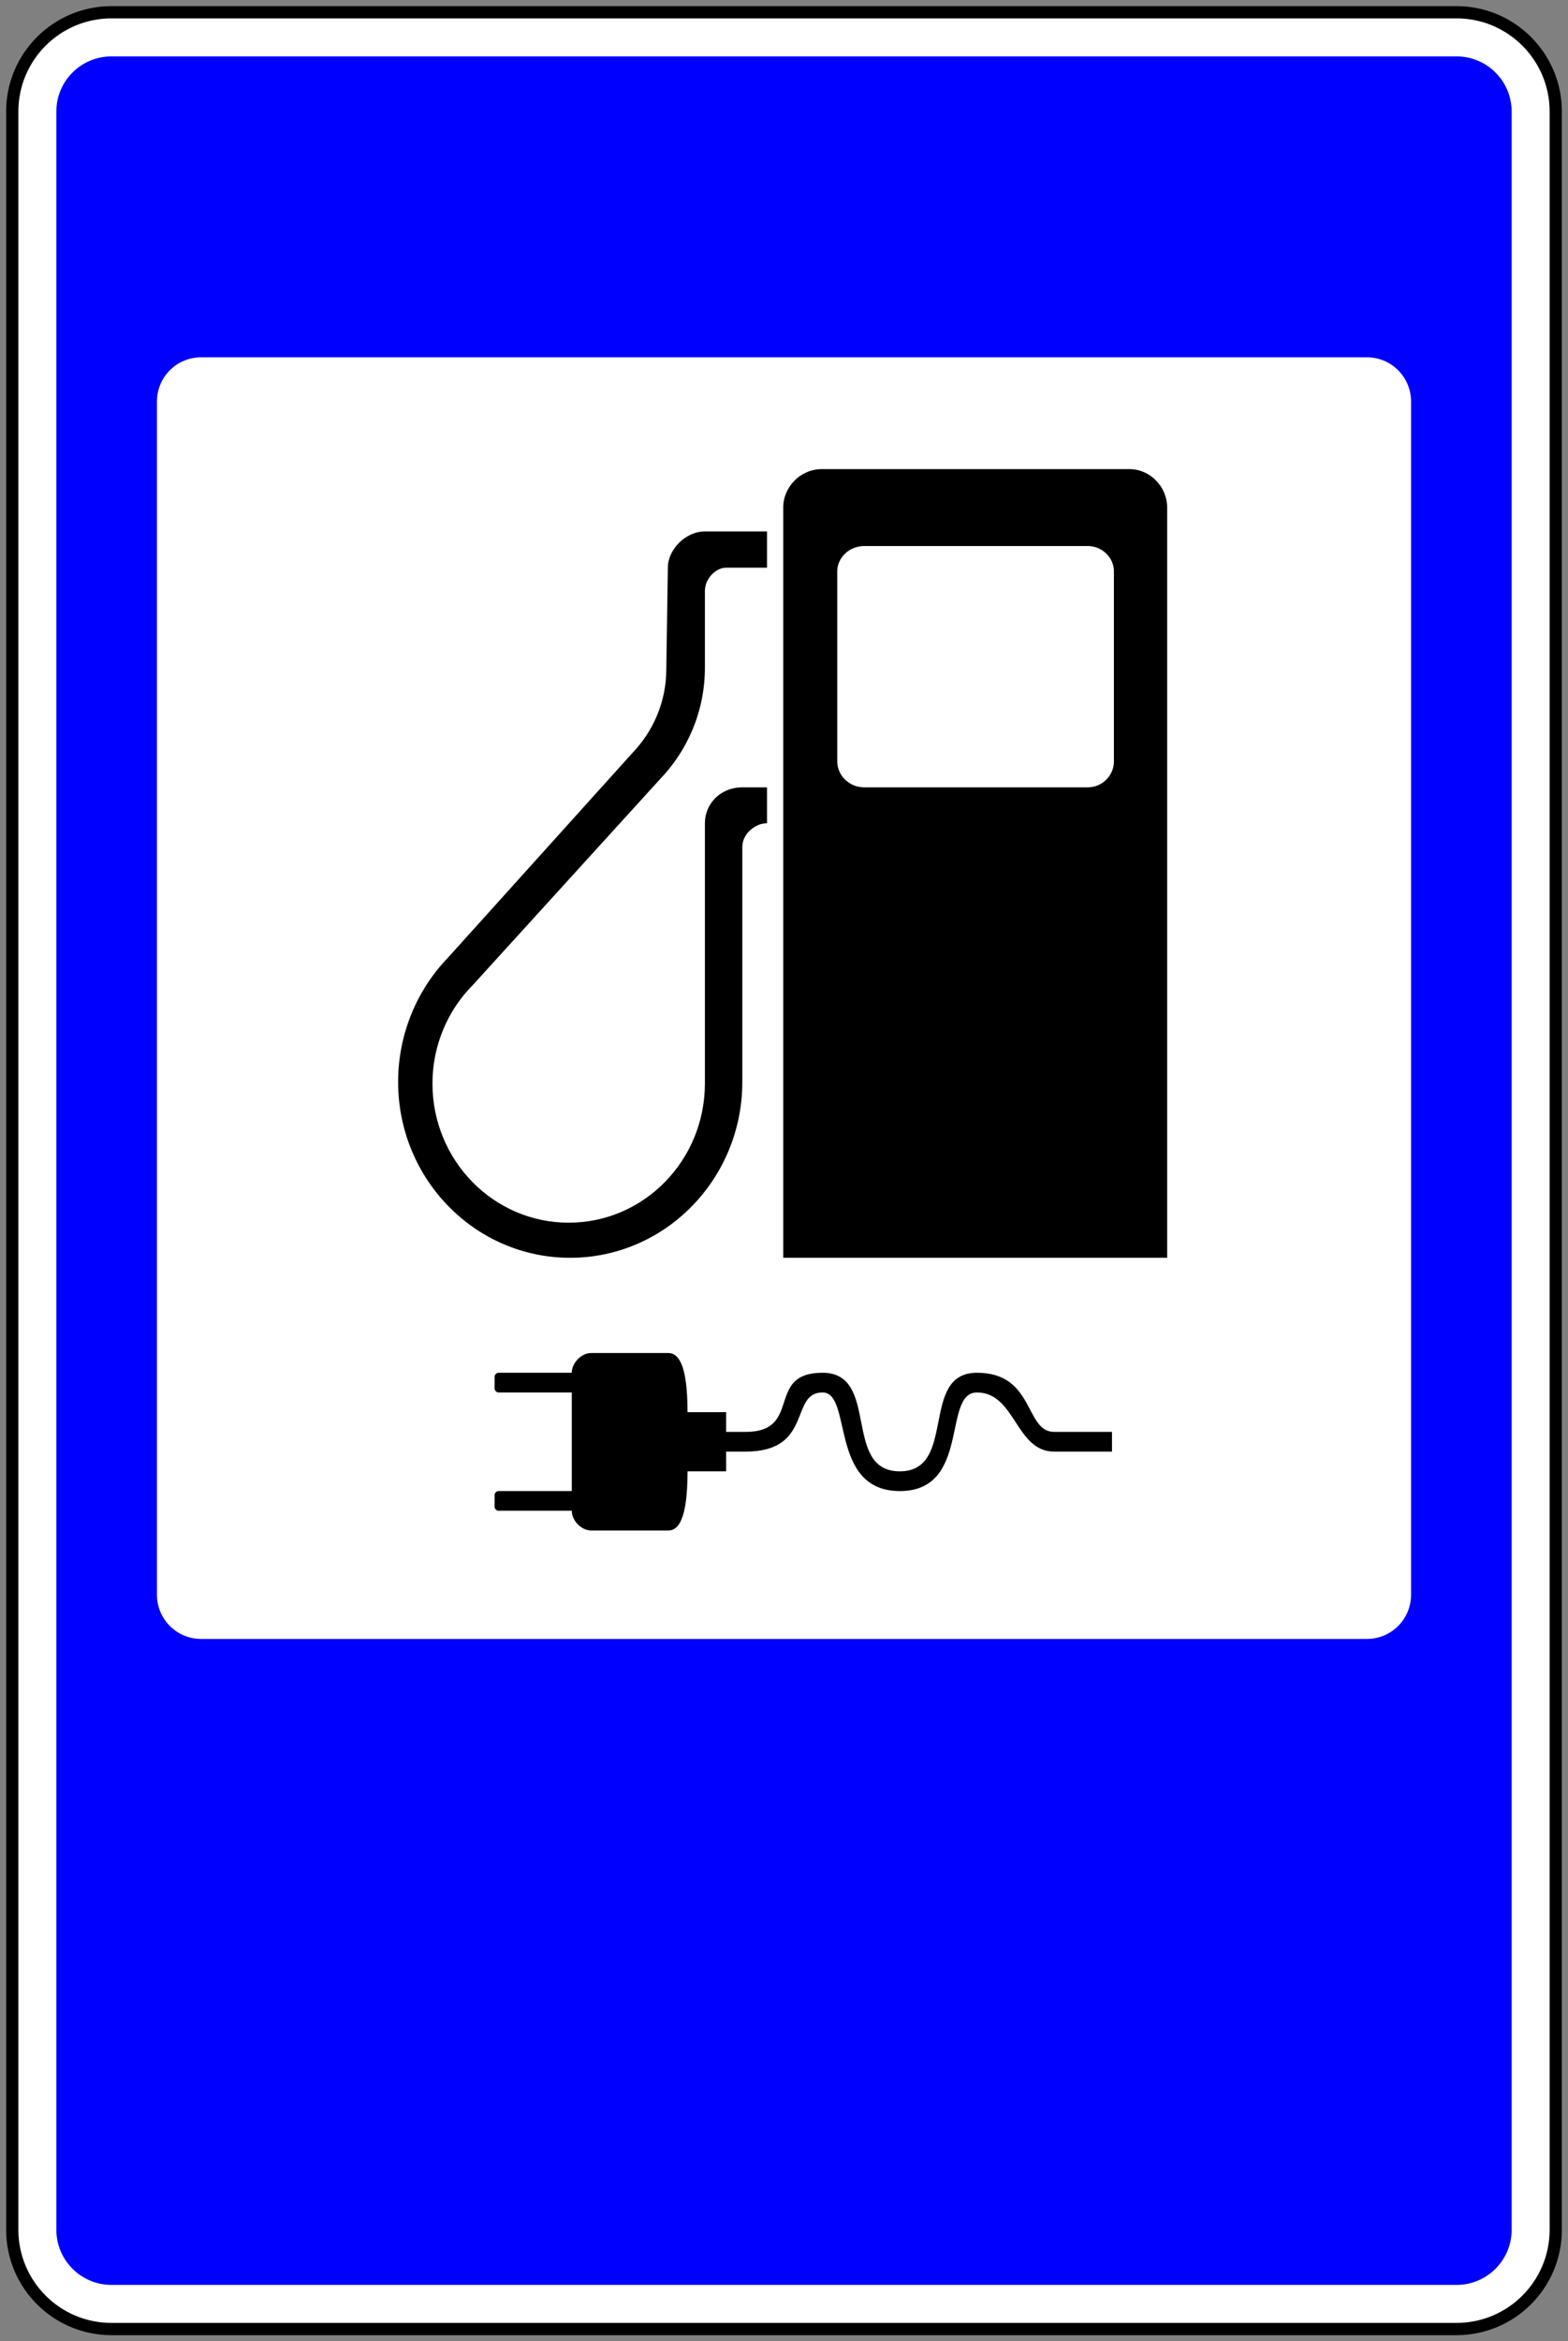 <?xml version="1.0" encoding="UTF-8"?>
<!DOCTYPE svg PUBLIC "-//W3C//DTD SVG 1.0//EN" "http://www.w3.org/TR/2001/REC-SVG-20010904/DTD/svg10.dtd">
<!-- Creator: CorelDRAW 2018 (64-Bit) -->
<svg xmlns="http://www.w3.org/2000/svg" xml:space="preserve" width="128px" height="191px" version="1.0" shape-rendering="geometricPrecision" text-rendering="geometricPrecision" image-rendering="optimizeQuality" fill-rule="evenodd" clip-rule="evenodd"
viewBox="0 0 12800 19099.9"
 xmlns:xlink="http://www.w3.org/1999/xlink">
 <rect x="0" y="0" width="12800" height="19099.9" fill="#808080" stroke="none"/>
 <g id="Layer_x0020_1">
  <g id="_1398595374208">
   <g>
    <path fill="white" stroke="black" stroke-width="100" stroke-miterlimit="22.926" d="M100 910c0,-447.4 362.6,-810 810,-810l10980 0c447.3,0 810,362.6 810,810l0 17280c0,447.3 -362.7,810 -810,810l-10980 0c-447.4,0 -810,-362.7 -810,-810l0 -17280z"/>
    <path fill="blue" d="M460 910c0,-248.6 201.5,-450 450,-450l10980 0c248.5,0 450,201.4 450,450l0 17280c0,248.5 -201.5,450 -450,450l-10980 0c-248.5,0 -450,-201.5 -450,-450l0 -17280zm821.3 2364.9c0,-198.9 161.1,-360 360,-360l9517.4 0c198.9,0 360,161.1 360,360l0 9735.3c0,198.8 -161.1,360 -360,360l-9517.4 0c-198.9,0 -360,-161.2 -360,-360l0 -9735.3z"/>
    <path fill="black" d="M5451.8 4631.1c0,-147.9 144.9,-295.9 302.4,-295.9l507.2 0 0 295.9 -333.9 0c-85.1,0 -173.3,90.1 -173.3,189.8l0 627.4c0,353.8 -141.7,675.5 -368.5,910.4l-1527.8 1679.2c-201.6,202.7 -327.6,489 -327.6,801.1 0,627.3 497.8,1135.6 1112,1135.6 614.3,0 1111.9,-508.3 1111.9,-1135.6l0 -2123.2c0,-157.7 126,-292.8 305.6,-292.8l201.6 0 0 292.8c-97.6,0 -201.6,86.8 -201.6,193l0 1917.3c0,791.4 -630,1434.8 -1404.9,1434.8 -778,0 -1404.9,-643.4 -1404.9,-1434.8 0,-395.6 157.5,-756 409.5,-1016.5l1502.5 -1666.5c170.1,-176.9 277.3,-418.2 277.3,-685.2l12.5 -826.8zm941.9 5629.8l0 -6122c0,-164 138.6,-312 315,-312l2510.6 0c173.2,0 308.6,148 308.6,312l0 6122 -3134.2 0zm661.5 -3837.9c-122.9,0 -220.5,-96.5 -220.5,-212.3l0 -1550.6c0,-109.4 97.6,-205.9 220.5,-205.9l1823.8 0c119.7,0 214.2,96.5 214.2,205.9l0 1550.6c0,115.8 -94.5,212.3 -214.2,212.3l-1823.8 0zm-1127.7 5419.1l0 160.8 -315 0c0,402.2 -78.7,482.6 -157.5,482.6l-630 0c-78.8,0 -157.5,-80.4 -157.5,-160.9l-598.5 0c-15.7,0 -31.5,-16 -31.5,-32.1l0 -96.5c0,-16.1 15.8,-32.2 31.5,-32.2l598.5 0 0 -804.3 -598.5 0c-15.7,0 -31.5,-16.1 -31.5,-32.2l0 -96.4c0,-16.1 15.8,-32.2 31.5,-32.2l598.5 0c0,-80.4 78.7,-160.9 157.5,-160.9 630,0 630,0 630,0 78.8,0 157.5,80.5 157.5,482.6l315 0 0 160.8 157.5 0c472.5,0 157.5,-482.5 630,-482.5 472.5,0 157.5,804.2 630,804.2 472.5,0 157.5,-804.2 630,-804.2 472.5,0 389,482.5 630,482.5l472.5 0 0 160.9 -472.5 0c-315,0 -315,-482.6 -630,-482.6 -285.1,0 -47.2,804.3 -630,804.3 -579.6,0 -384.3,-804.3 -630,-804.3 -272.5,0 -72.4,482.6 -630,482.6l-157.5 0z"/>
   </g>
  </g>
 </g>
</svg>
